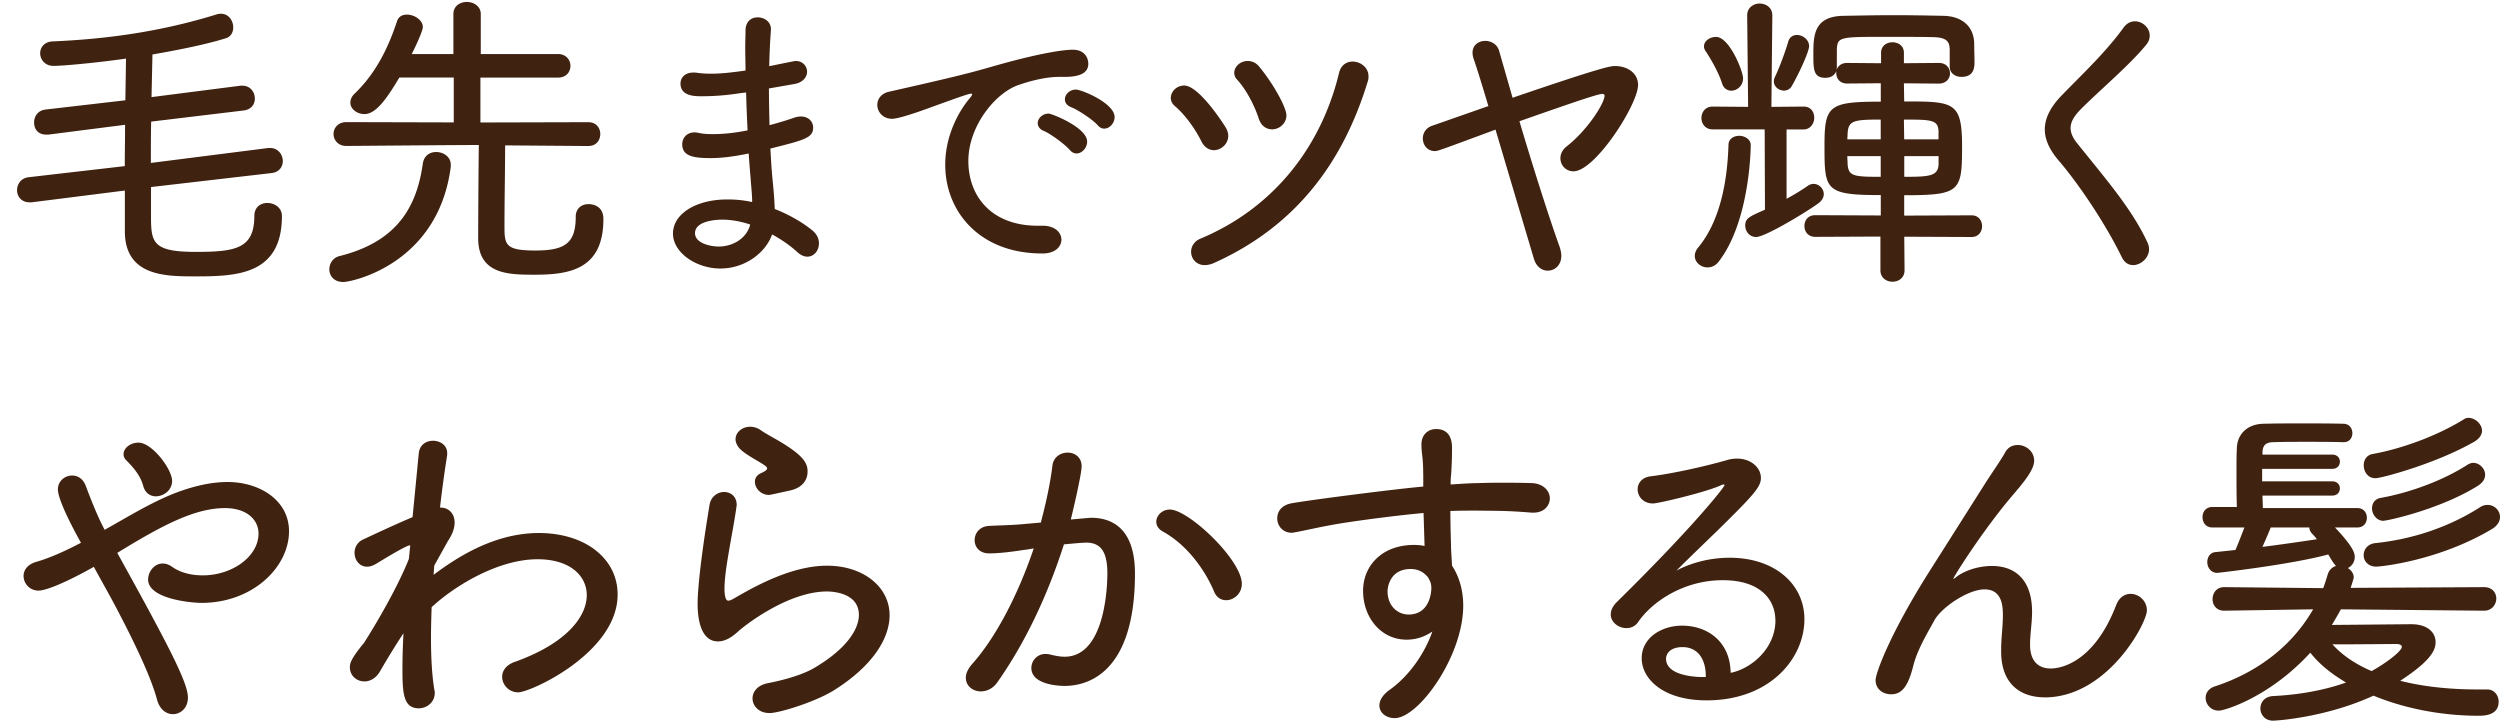 <svg xmlns="http://www.w3.org/2000/svg" viewBox="0 0 346 100"><path d="M20.9 25.88v3.92c0 3.7.13 5.06 6.16 5.06 5.54 0 8.14-.44 8.14-4.97 0-1.23.88-1.8 1.8-1.8 1.01 0 2.02.66 2.02 1.8 0 8.23-6.38 8.36-12.1 8.36-4.05 0-9.64-.04-9.64-6.25v-5.63L4.39 28h-.31c-1.14 0-1.72-.84-1.72-1.67s.53-1.67 1.58-1.8l13.33-1.54c0-1.85.04-3.83.04-5.72L6.7 18.63h-.31c-1.14 0-1.67-.79-1.67-1.67s.53-1.67 1.58-1.8l11.05-1.28.09-5.77c-3.7.53-8.58 1.01-10.03 1.01-1.19 0-1.85-.88-1.85-1.76 0-.79.57-1.58 1.72-1.63 7.35-.31 14.87-1.32 22.58-3.7.26-.09.48-.13.7-.13 1.1 0 1.72.97 1.72 1.89 0 .66-.31 1.28-1.01 1.5-2.68.84-6.34 1.58-10.17 2.25l-.13 5.9 12.32-1.58h.26c1.1 0 1.72.88 1.72 1.8 0 .75-.48 1.5-1.54 1.63l-12.81 1.54c-.04 1.89-.04 3.83-.04 5.72l16.28-2.07h.22c1.1 0 1.76.92 1.76 1.8 0 .79-.48 1.54-1.54 1.67l-16.72 1.94zm24.68 11.4c0-.79.48-1.63 1.45-1.85 7.88-1.98 10.65-6.73 11.49-12.81.18-1.1.97-1.58 1.85-1.58 1.01 0 2.02.66 2.02 1.76v.26c-1.72 13.51-13.73 15.97-14.87 15.97-1.32 0-1.94-.88-1.94-1.76zm24.33-17.17c0 2.86-.09 8.05-.09 11 0 2.73 0 3.56 4.27 3.56 4.05 0 5.59-.97 5.59-4.66 0-1.23.88-1.76 1.76-1.76.44 0 2.07.13 2.07 2.07 0 6.95-4.67 7.7-9.5 7.7-3.65 0-7.83-.04-7.83-5.06 0-2.38.04-9.55.09-12.89-2.82 0-7.09.04-18.35.13-1.14 0-1.76-.84-1.76-1.67 0-.79.62-1.63 1.76-1.63l14.88.04v-6.21h-7.53c-1.85 3.12-3.3 5.06-4.84 5.06-1.01 0-1.94-.7-1.94-1.58 0-.44.18-.88.66-1.32 2.95-2.86 4.62-6.38 5.81-9.99.22-.62.75-.88 1.36-.88 1.01 0 2.2.75 2.2 1.72 0 .66-1.45 3.61-1.54 3.74h5.77V1.94c0-1.1.92-1.67 1.85-1.67s1.94.57 1.94 1.67v5.54h10.69c1.14 0 1.72.84 1.72 1.63 0 .84-.57 1.63-1.72 1.63H66.49v6.21l14.92-.04c1.14 0 1.67.84 1.67 1.63 0 .84-.53 1.67-1.67 1.67l-11.49-.09zm32.63-7.23c-1.76.28-3.52.44-5.44.44-.92 0-2.92 0-2.92-1.76 0-.76.56-1.52 1.8-1.52.16 0 .36 0 .52.04.6.08 1.24.12 1.92.12 1.32 0 2.84-.16 4.76-.44 0-1.12-.04-2.16-.04-3.12s.04-1.8.04-2.48c.04-1.24.84-1.76 1.68-1.76.92 0 1.84.6 1.84 1.64v.08c-.12 1.56-.2 3.28-.24 5.04 3.52-.72 3.56-.72 3.68-.72.96 0 1.56.72 1.56 1.48 0 .72-.56 1.52-1.84 1.72l-3.44.6c0 1.72.04 3.4.08 5.08 1.08-.28 2.28-.64 3.56-1.08.28-.08.56-.12.8-.12 1.04 0 1.68.72 1.68 1.52 0 1.44-1.16 1.72-5.92 2.92.08 1.44.16 2.84.28 4.08.12 1.2.28 2.8.32 4.28 2.04.8 3.88 1.88 5.2 2.96.68.56.92 1.2.92 1.8 0 1-.68 1.84-1.6 1.84-.44 0-.92-.2-1.4-.64-.96-.88-2.16-1.72-3.48-2.44-.92 2.6-3.8 4.72-7.16 4.72s-6.56-2.2-6.56-4.84 3.04-4.72 7.56-4.72c1.16 0 2.28.12 3.4.36 0-.96-.12-1.96-.2-3.04s-.2-2.32-.28-3.68c-2.12.44-3.8.64-5.24.64-2.36 0-3.96-.24-3.96-1.92 0-.84.6-1.64 1.72-1.64.2 0 .4.04.6.08.52.12 1.16.16 1.96.16 1.2 0 2.8-.12 4.76-.52-.08-1.72-.16-3.52-.2-5.24l-.72.08zM99.95 30.4c-.96 0-3.76.2-3.76 1.88 0 1.36 2.08 1.84 3.28 1.84 2 0 3.88-1.16 4.36-3.04-1.28-.44-2.64-.68-3.88-.68zm44.35 4.68h-.08c-8.68 0-13.4-5.84-13.4-12.28 0-4.28 2.08-7.64 3.32-9.12.28-.32.4-.52.4-.64 0-.04-.04-.08-.12-.08-.32 0-1.36.36-6.32 2.16-1 .36-3.72 1.32-4.64 1.32-1.28 0-2.04-.96-2.04-1.92 0-.8.52-1.6 1.68-1.84 8.68-1.96 11.08-2.56 14.12-3.44 6.68-1.92 10-2.36 11.28-2.36 1.48 0 2.12 1 2.12 1.96 0 1.44-1.56 1.8-3.24 1.8h-.8c-2 0-4.24.64-5.72 1.16-3.12 1.12-6.84 5.64-6.84 10.48s3.16 8.96 9.6 8.96h.68c1.72 0 2.6.96 2.6 1.92s-.84 1.92-2.6 1.92zm3.76-14.32c-.64-.76-2.64-2.24-3.6-2.64-.6-.24-.84-.68-.84-1.08 0-.64.64-1.32 1.52-1.32.4 0 5.32 1.92 5.32 3.88 0 .88-.72 1.64-1.48 1.64-.32 0-.64-.16-.92-.48zm3.88-3.4c-.64-.76-2.68-2.12-3.68-2.52-.64-.24-.88-.68-.88-1.08 0-.68.64-1.36 1.52-1.36.8 0 5.36 1.88 5.36 3.8 0 .84-.68 1.6-1.44 1.6-.28 0-.6-.12-.88-.44zm16.04 3.42c-.6 0-1.25-.34-1.68-1.16-.86-1.76-2.28-3.74-3.7-4.94-.39-.34-.56-.73-.56-1.12 0-.9.82-1.72 1.85-1.72 2.11 0 5.63 5.59 5.8 5.89.21.39.3.73.3 1.08 0 1.12-.99 1.98-2.02 1.98zm-1.24 15.91c-1.2 0-1.89-.9-1.89-1.85 0-.73.43-1.46 1.29-1.81 10.19-4.26 16.73-12.77 19.18-22.92.26-1.12 1.07-1.59 1.89-1.59 1.08 0 2.19.82 2.19 2.02 0 .21 0 .47-.09.69-3.35 11.05-9.8 20-21.28 25.16-.47.21-.9.3-1.29.3zm9.33-18.79c-.77 0-1.5-.43-1.85-1.46-.6-1.85-1.72-4-2.97-5.38-.3-.3-.43-.64-.43-.99 0-.86.86-1.63 1.85-1.63.56 0 1.16.21 1.63.82 1.89 2.28 3.74 5.59 3.74 6.71s-.99 1.93-1.98 1.93zm22.53 3.01c-1.08 0-1.68-.86-1.68-1.76 0-.69.39-1.46 1.33-1.76l7.74-2.71c-.77-2.58-1.46-4.86-2.02-6.49a2.48 2.48 0 01-.17-.9c0-1.07.86-1.63 1.76-1.63.82 0 1.68.47 1.93 1.42l1.85 6.45c12.68-4.34 13.59-4.39 14.19-4.39 1.72 0 3.18.99 3.18 2.62 0 2.67-5.93 11.95-8.94 11.95-1.03 0-1.81-.82-1.81-1.81 0-.56.26-1.16.86-1.63 3.05-2.41 5.25-6.06 5.25-7.01 0-.17-.09-.26-.3-.26-.56 0-3.05.82-11.48 3.78 1.85 6.24 4.13 13.42 5.59 17.46.13.43.21.82.21 1.16 0 1.29-.9 2.06-1.89 2.06-.77 0-1.59-.52-1.93-1.72l-5.29-17.8c-8 2.97-8.04 2.97-8.38 2.97zm42.07-2.12c.79 0 1.63.48 1.63 1.28 0 .97-.22 10.69-4.44 16.15-.44.57-1.01.79-1.54.79-.92 0-1.76-.7-1.76-1.58 0-.4.13-.75.44-1.14 3.34-4 4.09-10.03 4.22-14.21 0-.88.75-1.28 1.45-1.28zm3.56-.88h-7.17c-1.06 0-1.58-.79-1.58-1.58s.53-1.58 1.54-1.58h.04l4.88.04-.13-12.63v-.04c0-1.06.88-1.63 1.72-1.63.88 0 1.76.57 1.76 1.63v.04l-.13 12.63 4.44-.04h.04c.97 0 1.45.75 1.45 1.54s-.53 1.63-1.5 1.63h-2.33v9.59c1.06-.57 2.07-1.19 2.95-1.8.26-.18.53-.26.79-.26.75 0 1.41.66 1.41 1.41 0 .44-.22.88-.75 1.28-1.36 1.01-7.3 4.66-8.62 4.66-.92 0-1.5-.79-1.5-1.58 0-1.01.53-1.23 2.73-2.2l-.04-11.09zm-5.9-6.38c-.53-1.67-1.76-3.7-2.24-4.4-.18-.26-.26-.48-.26-.7 0-.79.84-1.32 1.67-1.32 1.85 0 3.74 4.75 3.74 5.72 0 1.06-.84 1.72-1.63 1.72-.53 0-1.06-.31-1.28-1.01zm8.58 1.01c-.7 0-1.41-.53-1.41-1.28 0-.18.04-.35.13-.57.57-1.14 1.41-3.39 1.85-4.88.18-.7.7-.97 1.23-.97.79 0 1.67.66 1.67 1.54 0 .7-1.19 3.39-2.38 5.5-.26.48-.7.66-1.1.66zm16.64 20.2l.04 4.67c0 1.06-.84 1.58-1.67 1.58s-1.67-.53-1.67-1.58v-4.67l-9.02.04c-1.01 0-1.5-.75-1.5-1.5s.48-1.5 1.5-1.5l9.07.04V27c-7.79 0-7.79-.7-7.79-6.95 0-5.46.66-5.98 7.79-5.98v-2.55l-4.66.04c-1.01 0-1.5-.7-1.5-1.45v-.26c-.22.62-.84.92-1.5.92-1.67 0-1.67-1.19-1.67-3.21 0-2.64.04-5.33 4.22-5.37 2.16-.04 4.44-.09 6.82-.09s4.71.04 6.95.09c2.46.04 4.22 1.36 4.27 3.83 0 .79.04 1.67.04 2.51 0 .7 0 2.11-1.8 2.11-.84 0-1.63-.48-1.63-1.41V6.9c0-1.23-.53-1.72-2.29-1.76-1.63-.04-4.14-.04-6.51-.04-6.38 0-6.73 0-6.82 1.72v2.55l-.04.31c.18-.53.66-.97 1.45-.97l4.71.04V7.3c0-.97.79-1.45 1.58-1.45s1.58.48 1.58 1.45v1.45l4.84-.04c1.01 0 1.54.7 1.54 1.45 0 .7-.53 1.41-1.54 1.41l-4.84-.04.04 2.51c6.91 0 8.01.04 8.01 6.25s-.26 6.73-8.01 6.73v2.82l9.33-.04c.97 0 1.45.75 1.45 1.5s-.48 1.5-1.45 1.5l-9.33-.04zm-3.26-16.19c-3.74 0-4.49.13-4.58 1.94l-.04.79h4.62v-2.73zm0 5.06h-4.62c0 .4.04.79.04 1.14.13 1.63.84 1.72 4.58 1.72v-2.86zm8.01-3.3c-.04-1.72-.84-1.76-4.8-1.76l.04 2.73h4.75v-.97zm0 3.3h-4.75v2.86c3.52 0 4.71-.09 4.75-1.8v-1.06zm25.4 14.07c-2.25-4.63-5.9-10.09-8.77-13.45-1.27-1.48-1.93-2.91-1.93-4.31 0-1.56.78-3.12 2.38-4.76 2.83-2.91 6.11-5.99 8.53-9.35.45-.62 1.03-.86 1.56-.86 1.07 0 2.05.9 2.05 1.97 0 .41-.12.82-.45 1.23-2.21 2.75-6.31 6.19-9.02 8.9-1.02 1.02-1.48 1.84-1.48 2.67 0 .7.33 1.43 1.02 2.25 3.98 4.96 7.5 9.02 9.59 13.53.16.33.25.66.25.98 0 1.23-1.15 2.21-2.21 2.21-.57 0-1.15-.29-1.52-1.02zM14.71 73.2c3.1-1.74 6.16-3.62 9.35-4.89 2.54-.99 5.08-1.6 7.43-1.6 4.46 0 8.51 2.54 8.51 6.81 0 4.98-5.03 9.92-12.12 9.92-1.32 0-7.38-.52-7.38-3.24 0-1.08.85-2.21 2.02-2.21.42 0 .85.14 1.32.47 1.13.8 2.63 1.17 4.23 1.17 4.09 0 7.71-2.63 7.71-5.78 0-1.93-1.64-3.53-4.65-3.53-4.28 0-8.93 2.54-14.9 6.2 7.24 13.07 9.78 18 9.78 20.02 0 1.46-1.03 2.3-2.07 2.3-.89 0-1.83-.61-2.21-2.02-.75-2.87-2.87-7.38-5.12-11.7-1.17-2.3-2.49-4.56-3.62-6.67-4.18 2.35-6.72 3.29-7.66 3.29a2.05 2.05 0 01-2.07-2.02c0-.8.52-1.6 1.79-1.97 1.97-.56 4.09-1.55 6.16-2.63-.85-1.5-3.2-5.87-3.2-7.38 0-1.18.99-1.93 1.97-1.93.75 0 1.5.42 1.88 1.41 1.5 4 2.3 5.5 2.63 6.11l.24-.14zm6.86-4.51c-.75 0-1.46-.42-1.74-1.41-.38-1.46-1.41-2.63-2.35-3.57-.28-.28-.38-.56-.38-.85 0-.85.94-1.6 2.07-1.6 1.88 0 4.65 3.67 4.65 5.31 0 1.27-1.17 2.12-2.26 2.12zm38.44 10.86c2.91-2.16 8.18-5.78 14.57-5.78s10.9 3.52 10.9 8.51c0 8.04-12.03 13.54-13.77 13.54-1.27 0-2.21-1.03-2.21-2.16 0-.8.52-1.64 1.79-2.07 7.47-2.68 9.92-6.49 9.92-9.21s-2.35-4.98-6.81-4.98c-5.45 0-11.47 3.67-14.66 6.63-.05 1.46-.09 2.91-.09 4.32 0 2.68.14 5.17.47 7.14.05.14.05.28.05.42 0 1.32-1.13 2.12-2.21 2.12-2.16 0-2.26-2.16-2.26-5.5 0-1.46.05-3.15.14-4.89-.33.52-1.27 1.88-3.24 5.26-.56.99-1.41 1.41-2.16 1.41-1.08 0-2.02-.8-2.02-1.97 0-.56.19-1.22 1.97-3.38 1.97-3.1 4.75-7.94 6.2-11.61l.19-1.88c-.09 0-.24.05-.38.09-1.22.56-3.05 1.69-4.23 2.4-.52.33-.99.47-1.36.47-1.08 0-1.74-.94-1.74-1.93 0-.71.38-1.46 1.17-1.83 1.83-.85 4.42-2.07 6.86-3.1l.85-8.74c.09-1.27 1.03-1.83 1.97-1.83.99 0 1.97.61 1.97 1.69v.28c-.28 1.79-.66 4.32-.99 7.28h.09c1.08 0 1.93.8 1.93 2.07 0 .75-.28 1.6-.94 2.58l-1.88 3.38-.09 1.27zm46.44 19.13c-1.46 0-2.3-1.03-2.3-2.02 0-.89.66-1.83 2.12-2.11 2.44-.47 4.93-1.22 6.44-2.12 4.32-2.54 6.16-5.26 6.16-7.33 0-3.24-4.09-3.24-4.42-3.24-5.45 0-11.56 4.84-12.31 5.55-1.08.99-1.97 1.36-2.77 1.36-2.73 0-2.82-4.09-2.82-5.26 0-.42 0-3.67 1.65-13.63.19-1.17 1.13-1.79 2.02-1.79s1.74.61 1.74 1.79c0 .09-.05.24-.05.38-.28 2.02-.8 4.61-1.17 6.91-.28 1.65-.47 3.2-.47 4.32 0 .52.05 1.64.52 1.64.19 0 .38-.09.66-.23 2.91-1.69 8.04-4.61 13.02-4.61s8.65 2.91 8.65 6.86c0 3.2-2.35 7.1-7.94 10.53-2.63 1.55-7.38 3.01-8.69 3.01zm0-30.18c-1.17 0-1.97-.94-1.97-1.83 0-.47.24-.89.8-1.17.56-.24.89-.47.89-.66s-.19-.33-.52-.56c-.94-.61-2.54-1.41-3.29-2.21-.38-.42-.56-.89-.56-1.27 0-.99.94-1.74 2.02-1.74.47 0 .99.14 1.46.47.85.61 2.4 1.36 3.67 2.21 2.44 1.6 2.82 2.54 2.82 3.52 0 1.08-.61 2.3-2.68 2.68q-2.54.56-2.63.56zm35.49 7.57c-2.02.33-3.81.52-5.03.52-1.36 0-2.02-.89-2.02-1.83s.66-1.88 1.93-1.97c1.5-.09 2.96-.09 4.65-.24l2.58-.23c.56-2.12 1.27-5.08 1.6-7.85.14-1.22 1.13-1.83 2.12-1.83s1.93.66 1.93 1.88c0 1.13-1.32 6.67-1.5 7.38l2.11-.19c.24 0 .47-.05.71-.05 2.77 0 6.06 1.36 6.06 7.71 0 14.1-6.86 15.56-9.73 15.56-.89 0-4.61-.19-4.61-2.49 0-.99.8-1.93 1.93-1.93.19 0 .38 0 .56.05.75.19 1.46.33 2.11.33 5.88 0 5.92-10.72 5.92-11.51 0-2.77-.75-4.28-2.91-4.28-.38 0-1.08.05-3.1.24-2.35 7.33-5.5 13.82-9.21 19.08-.61.89-1.5 1.27-2.3 1.27-1.08 0-2.07-.75-2.07-1.88 0-.56.24-1.17.85-1.88 3.24-3.62 6.34-9.49 8.55-16.03l-1.13.19zm26.08 5.78c-1.13-2.68-3.52-6.34-7.14-8.32-.56-.33-.85-.8-.85-1.32 0-.85.8-1.69 1.88-1.69 2.58 0 9.96 6.96 9.96 10.29 0 1.36-1.13 2.26-2.16 2.26-.71 0-1.36-.38-1.69-1.22zm28.95-16.31c0-2.35-.24-2.63-.24-4.04s.99-2.12 2.02-2.12c2.21 0 2.21 2.07 2.21 2.68 0 1.13-.05 2.77-.14 3.81-.05.38-.05.8-.05 1.18 1.5-.09 2.82-.19 3.95-.19 1.17-.05 2.16-.05 3.29-.05s2.35 0 3.95.05c1.69.05 2.54 1.13 2.54 2.12s-.8 1.97-2.26 1.97h-.28c-3.38-.28-4.51-.24-7.47-.28-1.17 0-2.44 0-3.76.05 0 1.6.05 3.24.09 4.75 0 .71.09 1.74.14 2.82 1.08 1.64 1.55 3.57 1.55 5.54 0 6.96-6.16 15.56-9.49 15.56-1.17 0-2.11-.75-2.11-1.74 0-.71.42-1.46 1.46-2.21 2.58-1.83 4.79-4.93 5.87-8.04-1.08.75-2.3 1.13-3.57 1.13-3.53 0-6.02-3.05-6.02-6.77 0-3.38 2.54-6.34 7.05-6.34.52 0 .99.05 1.46.14l-.14-4.56c-4.09.38-8.18.94-10.72 1.32-3.38.52-5.73 1.13-7.14 1.36-.14.05-.28.05-.42.05-1.22 0-1.97-.99-1.97-1.97s.61-1.88 2.07-2.12c2.68-.47 14-1.93 18.14-2.3v-1.79zm.24 13.92c-.52-.47-1.22-.71-1.97-.71-2.77 0-3.2 2.35-3.2 3.1 0 1.97 1.36 3.2 2.91 3.2 3.1 0 3.15-3.48 3.15-3.62 0-.8-.24-1.08-.47-1.55l-.42-.42zm48.5 6.39c0-2.73-1.93-5.55-7.28-5.55-5.64 0-9.96 3.2-11.7 5.78-.42.61-1.03.85-1.64.85-1.08 0-2.16-.8-2.16-1.88 0-.56.24-1.13.85-1.74 10.71-10.53 14.9-15.93 14.9-16.17 0-.05-.05-.09-.14-.09s-.24.05-.42.14c-2.07.94-8.6 2.49-9.35 2.49-1.36 0-2.12-.99-2.12-1.97 0-.8.56-1.64 1.79-1.79 3.2-.38 8.04-1.5 10.62-2.26.47-.14.94-.19 1.36-.19 1.88 0 3.29 1.22 3.29 2.68 0 1.22-.94 2.3-5.92 7.19-1.93 1.88-4 3.85-5.78 5.64 2.16-1.17 4.84-1.79 7.38-1.79 6.25 0 10.34 3.67 10.34 8.51 0 5.41-4.75 11.23-13.54 11.23-6.06 0-8.98-3.01-8.98-5.83s2.73-4.51 5.59-4.51c3.52 0 6.67 2.21 6.72 6.53 2.82-.56 6.2-3.34 6.2-7.28zm-9.63 7.7c0-2.4-1.17-3.99-3.2-3.99s-2.3 1.22-2.3 1.6c0 2.54 4.7 2.54 5.08 2.54h.42v-.14zm46.9 2.96c-3.29 0-6.02-1.79-6.02-6.34v-.14c0-1.93.24-3.2.24-4.89 0-1.32-.14-3.57-2.54-3.57-2.26 0-5.88 2.44-6.91 4.23-1.08 1.97-2.4 4.13-2.96 6.39-.71 2.77-1.55 3.9-3.05 3.9-1.08 0-2.16-.66-2.16-1.97 0-.89 1.93-6.39 7.75-15.51l7.57-11.94c.85-1.32 2.07-3.06 2.58-4 .42-.8 1.08-1.08 1.79-1.08 1.13 0 2.26.89 2.26 2.16s-1.46 3.01-2.82 4.61c-4.32 5.03-8.51 11.75-8.37 11.75.05 0 .19-.05.38-.23.99-.8 2.91-1.55 4.98-1.55 3.15 0 5.54 1.88 5.54 6.34 0 1.55-.28 3.1-.28 4.56 0 2.4 1.27 3.29 2.87 3.29.56 0 5.73-.09 9.07-8.83.42-1.03 1.17-1.5 1.97-1.5 1.13 0 2.26.94 2.26 2.3 0 1.74-5.45 12.03-14.15 12.03zm62.83.63c0 1.92-2.11 1.92-2.78 1.92-5.28 0-10.37-1.06-14.54-2.78-6.48 2.98-13.25 3.46-13.92 3.46-1.1 0-1.73-.86-1.73-1.68 0-.86.58-1.68 1.82-1.73 3.79-.19 7.2-.86 10.03-1.87-2.11-1.25-3.79-2.64-4.94-4.13-5.57 6.1-11.81 8.02-12.67 8.02-1.1 0-1.82-.86-1.82-1.78 0-.62.38-1.3 1.3-1.58 6.14-2.02 10.8-5.81 13.58-10.66l-12.29.19h-.05c-1.06 0-1.58-.82-1.58-1.58 0-.86.53-1.68 1.63-1.68l13.68.14c.24-.62.43-1.25.62-1.87.19-.67.67-1.06 1.15-1.2-.24-.29-.34-.34-1.06-1.58h-.05c-5.38 1.44-15.31 2.54-15.31 2.54-.91 0-1.39-.77-1.39-1.49 0-.67.38-1.34 1.15-1.39l2.74-.29c.29-.62.82-2.02 1.25-3.12h-4.46c-.91 0-1.34-.72-1.34-1.44 0-.67.43-1.39 1.34-1.39h3.41c-.05-1.78-.05-3.46-.05-4.99 0-1.1 0-2.16.05-3.12.05-2.06 1.54-3.36 3.65-3.41 1.78-.05 3.6-.05 5.47-.05s3.79 0 5.62.05c.86 0 1.25.67 1.25 1.3s-.38 1.25-1.2 1.25h-.05c-1.68-.05-3.46-.05-5.09-.05s-3.22 0-4.56.05c-.91 0-1.49.29-1.54 1.34v.38h9.65c.72 0 1.06.48 1.06.96 0 .53-.34 1.01-1.06 1.01h-9.7v1.73h9.7c.72 0 1.06.48 1.06.96 0 .53-.34 1.01-1.06 1.01h-9.65c0 .58.05 1.15.05 1.73h13.1c.86 0 1.3.67 1.3 1.34s-.43 1.34-1.3 1.34h-3.12c2.45 2.59 2.74 3.5 2.74 4.08 0 .72-.43 1.3-.96 1.54.48.29.82.77.82 1.3 0 .05 0 .14-.43 1.44l18.48-.1c1.1 0 1.68.77 1.68 1.58s-.62 1.68-1.68 1.68l-19.83-.19c-.38.72-.82 1.44-1.25 2.16l10.9-.1h.1c2.26 0 3.36 1.15 3.36 2.5s-1.15 2.88-4.9 5.33c3.02.77 6.62 1.2 10.75 1.2h1.3c1.01 0 1.58.86 1.58 1.73zM314.27 73c-.24.62-.72 1.73-1.15 2.69 2.69-.34 5.28-.72 7.54-1.06-.19-.24-.38-.48-.62-.72-.29-.29-.43-.62-.43-.91h-5.33zm18.14 16.51c0-.24-.34-.38-.77-.38-.48 0-5.23.05-8.83.05 1.3 1.44 3.07 2.69 5.42 3.7 1.92-1.06 4.18-2.74 4.18-3.36zm-3.69-23.33c-1.01 0-1.58-.91-1.58-1.78 0-.72.38-1.44 1.3-1.58 3.98-.72 8.88-2.5 12.58-4.8.19-.14.43-.19.62-.19.91 0 1.87.86 1.87 1.78 0 .53-.34 1.1-1.1 1.54-5.28 3.02-12.82 5.04-13.68 5.04zm.14 12.24c-1.1 0-1.73-.77-1.73-1.58 0-.77.53-1.58 1.68-1.68 5.04-.53 10.03-2.16 14.4-4.94.34-.24.72-.34 1.06-.34.96 0 1.73.77 1.73 1.68 0 .58-.34 1.2-1.15 1.68-7.25 4.32-15.22 5.18-15.99 5.18zm1.01-6.34c-.96 0-1.58-.91-1.58-1.73 0-.67.38-1.3 1.2-1.44 3.74-.67 8.4-2.26 12.05-4.61.24-.14.48-.24.77-.24.82 0 1.63.77 1.63 1.63 0 .58-.29 1.1-1.06 1.58-5.18 3.22-12.43 4.8-13.01 4.8z" fill="#402210"/></svg>